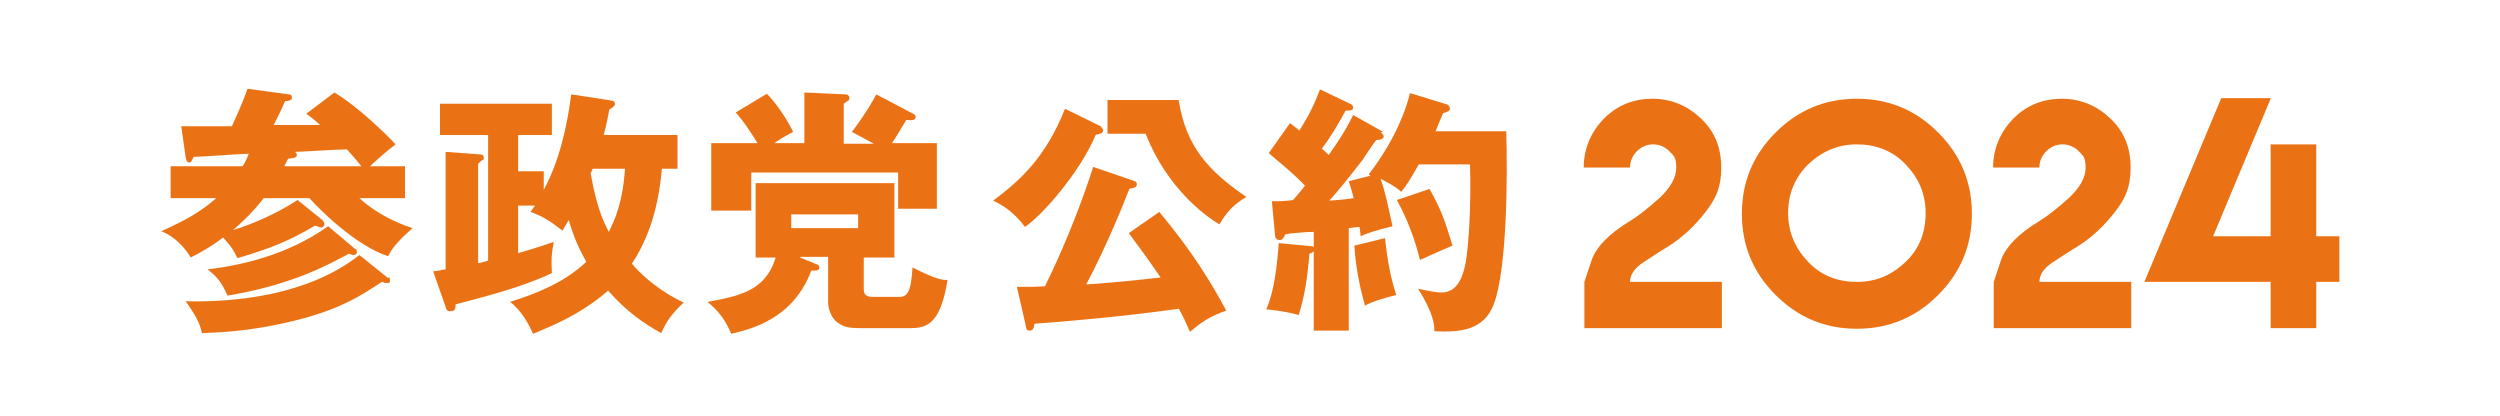 <?xml version="1.0" encoding="UTF-8"?>
<svg xmlns="http://www.w3.org/2000/svg" width="400" height="66.5" version="1.1" viewBox="0 0 400 66.5">
  <defs>
    <style>
      .cls-1 {
        fill: #fff;
      }

      .cls-2 {
        fill: #ea7215;
      }
    </style>
  </defs>
  <!-- Generator: Adobe Illustrator 28.7.1, SVG Export Plug-In . SVG Version: 1.2.0 Build 142)  -->
  <g>
    <g id="_レイヤー_1" data-name="レイヤー_1">
      <g>
        <rect class="cls-1" width="400" height="66.5"/>
        <g>
          <path class="cls-2" d="M262.9,42c-1.4.9-2.1,2-2.1,3.1h14.7v7.4h-22v-7.4l1.1-3.3c.7-2.2,2.8-4.4,6.3-6.5,1.3-.8,2.8-2,4.6-3.6,1.8-1.7,2.7-3.3,2.7-4.9s-.4-1.9-1.1-2.6c-.7-.7-1.6-1.1-2.6-1.1s-1.9.4-2.6,1.1c-.7.7-1.1,1.6-1.1,2.6h-7.4c0-3,1.1-5.6,3.2-7.8,2.2-2.2,4.8-3.2,7.8-3.2s5.6,1.1,7.8,3.2,3.2,4.7,3.2,7.8-.8,4.9-2.5,7.1c-1.7,2.2-3.7,4.1-6.1,5.6-1.2.7-2.5,1.6-3.9,2.5Z"/>
          <path class="cls-2" d="M310.1,21.2c3.6,3.6,5.4,7.9,5.4,13s-1.8,9.4-5.4,13c-3.6,3.6-7.9,5.4-13,5.4s-9.4-1.8-13-5.4c-3.6-3.6-5.4-7.9-5.4-13s1.8-9.4,5.4-13c3.6-3.6,7.9-5.4,13-5.4s9.4,1.8,13,5.4ZM289.3,26.3c-2.2,2.2-3.2,4.8-3.2,7.8s1.1,5.6,3.2,7.8,4.7,3.2,7.8,3.2,5.6-1.1,7.8-3.2,3.2-4.7,3.2-7.8-1.1-5.6-3.2-7.8-4.8-3.2-7.8-3.2-5.6,1.1-7.8,3.2Z"/>
          <path class="cls-2" d="M328.4,42c-1.4.9-2.1,2-2.1,3.1h14.7v7.4h-22v-7.4l1.1-3.3c.7-2.2,2.8-4.4,6.3-6.5,1.3-.8,2.8-2,4.6-3.6,1.8-1.7,2.7-3.3,2.7-4.9s-.4-1.9-1.1-2.6c-.7-.7-1.6-1.1-2.6-1.1s-1.9.4-2.6,1.1c-.7.7-1.1,1.6-1.1,2.6h-7.4c0-3,1.1-5.6,3.2-7.8,2.2-2.2,4.8-3.2,7.8-3.2s5.6,1.1,7.8,3.2,3.2,4.7,3.2,7.8-.8,4.9-2.5,7.1c-1.7,2.2-3.7,4.1-6.1,5.6-1.2.7-2.5,1.6-3.9,2.5Z"/>
          <path class="cls-2" d="M363.3,15.8l-9.2,22h9.2v-14.7h7.3v14.7h3.7v7.3h-3.7v7.4h-7.3v-7.4h-20.2l12.3-29.4h7.9Z"/>
        </g>
      </g>
      <g>
        <path class="cls-2" d="M51.6,35.3c.2.1.3.4.3.6s-.2.5-.5.5-.5-.2-1-.3c-4.2,2.5-7.3,3.7-12.4,5.2-.8-1.6-1-1.8-2.3-3.3-2.1,1.6-4,2.6-5.2,3.2-.5-.9-2.1-3.2-4.7-4.2,4.2-1.9,6.4-3.2,8.8-5.3h-7.3v-5.1h11.5c.1-.1.6-.9,1-2-1.4,0-7.5.5-8.8.5-.4.7-.4.9-.7.9s-.5-.2-.6-.9l-.7-4.9c1.7,0,3.1,0,8.1,0,1.7-3.7,2.1-4.9,2.5-6l6.6.9c.5,0,.5.3.5.5,0,.4-.2.5-1.1.6-.8,1.9-1,2.1-1.8,3.8h7.4c-.8-.8-1.5-1.3-2.2-1.8l4.5-3.4c3.7,2.2,8.1,6.5,9.8,8.3-1.5,1.1-2.8,2.3-4.1,3.5h5.6v5.1h-7.3c3.4,3.1,7.3,4.4,8.5,4.8-1.8,1.6-3.2,3-3.9,4.5-5.2-1.7-11-7.5-12.6-9.3h-7.3c-1.8,2.3-3.4,3.8-4.9,5.1,5-1.5,9.1-4,10.3-4.8l4.1,3.3ZM62.2,44.3c.2.2.2.5.2.6s0,.4-.4.4-.6-.1-.9-.2c-3.8,2.5-7.6,5-17.1,6.9-5.9,1.2-10.1,1.2-11.7,1.3-.2-1-.5-2.2-2.6-5.1,8.1.2,19.7-1,27.8-7.4l4.6,3.7ZM56.9,39.8c.1.1.2.3.2.5,0,.4-.3.5-.5.5s-.2,0-.8-.2c-3.7,2-9.3,5-19.4,6.7-.9-2-1.5-2.9-3.2-4.2,5.1-.6,12.7-2.2,19.3-6.9l4.4,3.7ZM57.9,26.7c-.5-.6-1.1-1.4-2.4-2.8-1.5,0-7.4.4-8.3.4.1.1.3.2.3.5,0,.5-.7.5-1.4.6-.3.6-.5.9-.6,1.2h12.4Z"/>
        <path class="cls-2" d="M105.9,27c-.3,3.4-1.1,9.6-4.8,15.2,3,3.5,6.9,5.6,8.3,6.2-1.7,1.6-2.7,2.8-3.6,4.9-2.9-1.6-5.6-3.5-8.5-6.8-4.8,4.2-10.2,6.1-12,6.9-.7-1.5-1.9-3.8-3.7-5.1,4.5-1.4,8.8-3.2,12.2-6.4-1.2-2.2-2-3.9-2.8-6.7-.3.5-.9,1.5-1,1.7-2.1-1.6-3-2.2-5.1-3,.3-.5.5-.7.7-1h-2.7v7.6c1.7-.5,3.1-.9,5.7-1.8-.4,2.2-.4,2.7-.3,5-4.9,2.3-10.2,3.6-15.4,5,0,.7-.1,1.1-.8,1.1s-.7-.4-.8-.7l-2-5.7c.7,0,1.1-.2,2-.3v-18.8l5.4.4c.2,0,.7,0,.7.5s0,.3-.2.4-.5.4-.7.6v15.9c.3,0,1.2-.3,1.6-.4v-20.1h-7.7v-5h17.9v5h-5.4v5.8h4.1v3c2.5-4.7,3.7-10,4.4-15.3l6.5,1c.2,0,.5.2.5.5s-.3.6-.9.9c-.2,1-.4,2.2-.9,4.1h11.8v5.4h-2.3ZM94.8,27c0,.2-.2.5-.3.7,1,5.7,2.1,7.8,2.9,9.4,2-3.8,2.4-7.4,2.6-10.1h-5.2Z"/>
        <path class="cls-2" d="M128,41.2l2.7,1.1c.2,0,.4.3.4.5,0,.5-.5.5-1.3.5-2.9,7.8-9.8,9.4-12.8,10.1-1-2.3-2-3.6-3.8-5.1,4.9-.9,9.3-1.7,10.9-7.1h-3.2v-11.9h22.2v11.9h-4.9v5.1c0,1,.6,1.2,1.5,1.2h4.3c1.5,0,1.8-1.7,2-4.7,3.8,1.9,4.7,2,5.6,2-1.1,7.1-3.4,7.7-5.9,7.7h-7.9c-2.2,0-2.8-.2-3.8-.9-1-.7-1.5-2.2-1.5-3.2v-7.3h-4.4ZM128.7,23v-8.2l6.6.3c.3,0,.6.2.6.6s-.1.3-.2.4c-.2.2-.5.3-.7.5v6.4h4.8c-1.5-.8-2.5-1.4-3.5-1.9,2-2.6,3.4-5,3.9-6l5.9,3.1c.2.1.4.2.4.5,0,.5-.4.6-1.5.5-1.3,2.1-1.7,2.9-2.3,3.7h7.2v10.5h-6.2v-5.8h-23.5v6.1h-6.4v-10.8h7.4c-.8-1.3-2.4-3.8-3.5-4.9l5-3c1.5,1.5,3.3,4.2,4.2,6.1-1.5.8-2,1.1-3,1.8h4.9ZM126.6,34.3v2.2h10.7v-2.2h-10.7Z"/>
        <path class="cls-2" d="M176.2,20.4c.2.1.3.3.3.5,0,.3-.3.4-.5.5-.3.1-.5.1-.7.2-2.5,6-8.6,12.9-11.3,14.7-1.7-2.2-3.2-3.3-5.1-4.2,4.3-3.2,8.4-6.9,11.5-14.7l5.9,2.9ZM185.4,33.8c5.6,6.7,8.6,11.8,10.8,15.9-2.6.9-4.1,1.9-5.8,3.4-.7-1.6-1.1-2.5-1.8-3.7-9.2,1.3-18.9,2.1-23.1,2.4,0,.3-.1,1.1-.7,1.1s-.6-.3-.7-.9l-1.4-6.1c2,0,3,0,4.5-.1,3.6-7.3,6.4-14.9,7.7-19.1l6.4,2.2c.2,0,.6.2.6.6,0,.6-.8.6-1.2.7-.8,2.1-3.6,9.1-6.9,15.3,1,0,7.6-.6,11.9-1.1-2.4-3.5-3.7-5.2-5.1-7.1l4.9-3.4ZM188.6,16.1c1.2,7.4,4.7,11.2,10.8,15.4-2.1,1.3-3.1,2.4-4.3,4.4-2.2-1.3-8.4-5.8-11.8-14.5h-6.1v-5.4h11.3Z"/>
        <path class="cls-2" d="M220.9,21.2c.2.1.5.4.5.6,0,.5-.8.6-1.2.6-.4.5-1.9,2.7-2.2,3.2-.5.6-2.4,3.2-5.3,6.5.5,0,3.5-.3,3.9-.4-.4-1.5-.6-2.1-.8-2.7l3.5-.9c-.1,0-.2-.1-.3-.2,4.3-5.6,6-10.5,6.6-13l5.9,1.8c.2,0,.5.4.5.7,0,.4-.7.6-1.1.7-.3.7-.5,1.1-1.2,2.9h11.3c.2,6.5.2,21.9-2,27.7-1.6,4.2-5.5,4.5-9.5,4.3,0-1-.1-2.8-2.6-6.8,1.1.2,2.6.6,3.7.6,2.8,0,3.5-2.9,3.9-4.7.5-3,.9-9.2.7-15.8h-8.2c-1.4,2.5-2,3.4-2.8,4.4-.9-.9-2.6-1.7-3.3-2.1.7,2,1.1,3.9,1.9,7.6-3.2.8-4,1.1-5.1,1.6-.1-1-.1-1.2-.2-1.5l-1.7.2v16.4h-5.6v-12.7c-.2.2-.4.3-.7.4-.3,3.8-.7,6.5-1.7,9.8-2.6-.7-4.3-.8-5.2-.9,1.7-3.8,1.9-10,2-10.6l5.3.5c.1,0,.2,0,.3.2v-2.5c-1.1,0-3.7.2-4.6.4,0,.2-.2.5-.4.7-.1.2-.3.2-.5.2-.4,0-.7-.3-.7-.8l-.5-5.4c1,0,2.2,0,3.4-.2.8-.9,1.7-2,1.9-2.3-.8-.8-1.6-1.6-2.4-2.3-2.6-2.2-2.9-2.5-3.4-2.9l3.4-4.8c.9.7,1.2.9,1.5,1.2,1.6-2.6,2.3-4,3.3-6.6l4.8,2.3c.3.1.5.3.5.6,0,.4-.2.5-1.2.5-1.2,2.2-2.4,4.2-3.8,6.1.7.6.8.7,1.1,1,2.6-3.7,3.3-5.2,3.9-6.4l4.8,2.7ZM221.6,38.1c.4,3.7.9,6.3,1.8,9.1-1.6.4-3.8,1-5,1.7-1-3.6-1.5-6.4-1.7-9.6l4.9-1.2ZM228.7,30.2c2,3.5,2.6,5.5,3.7,9.1-1.7.7-5,2.2-5.2,2.3-.4-1.6-1.4-5.4-3.7-9.6l5.3-1.8Z"/>
      </g>
    </g>
  </g>
</svg>